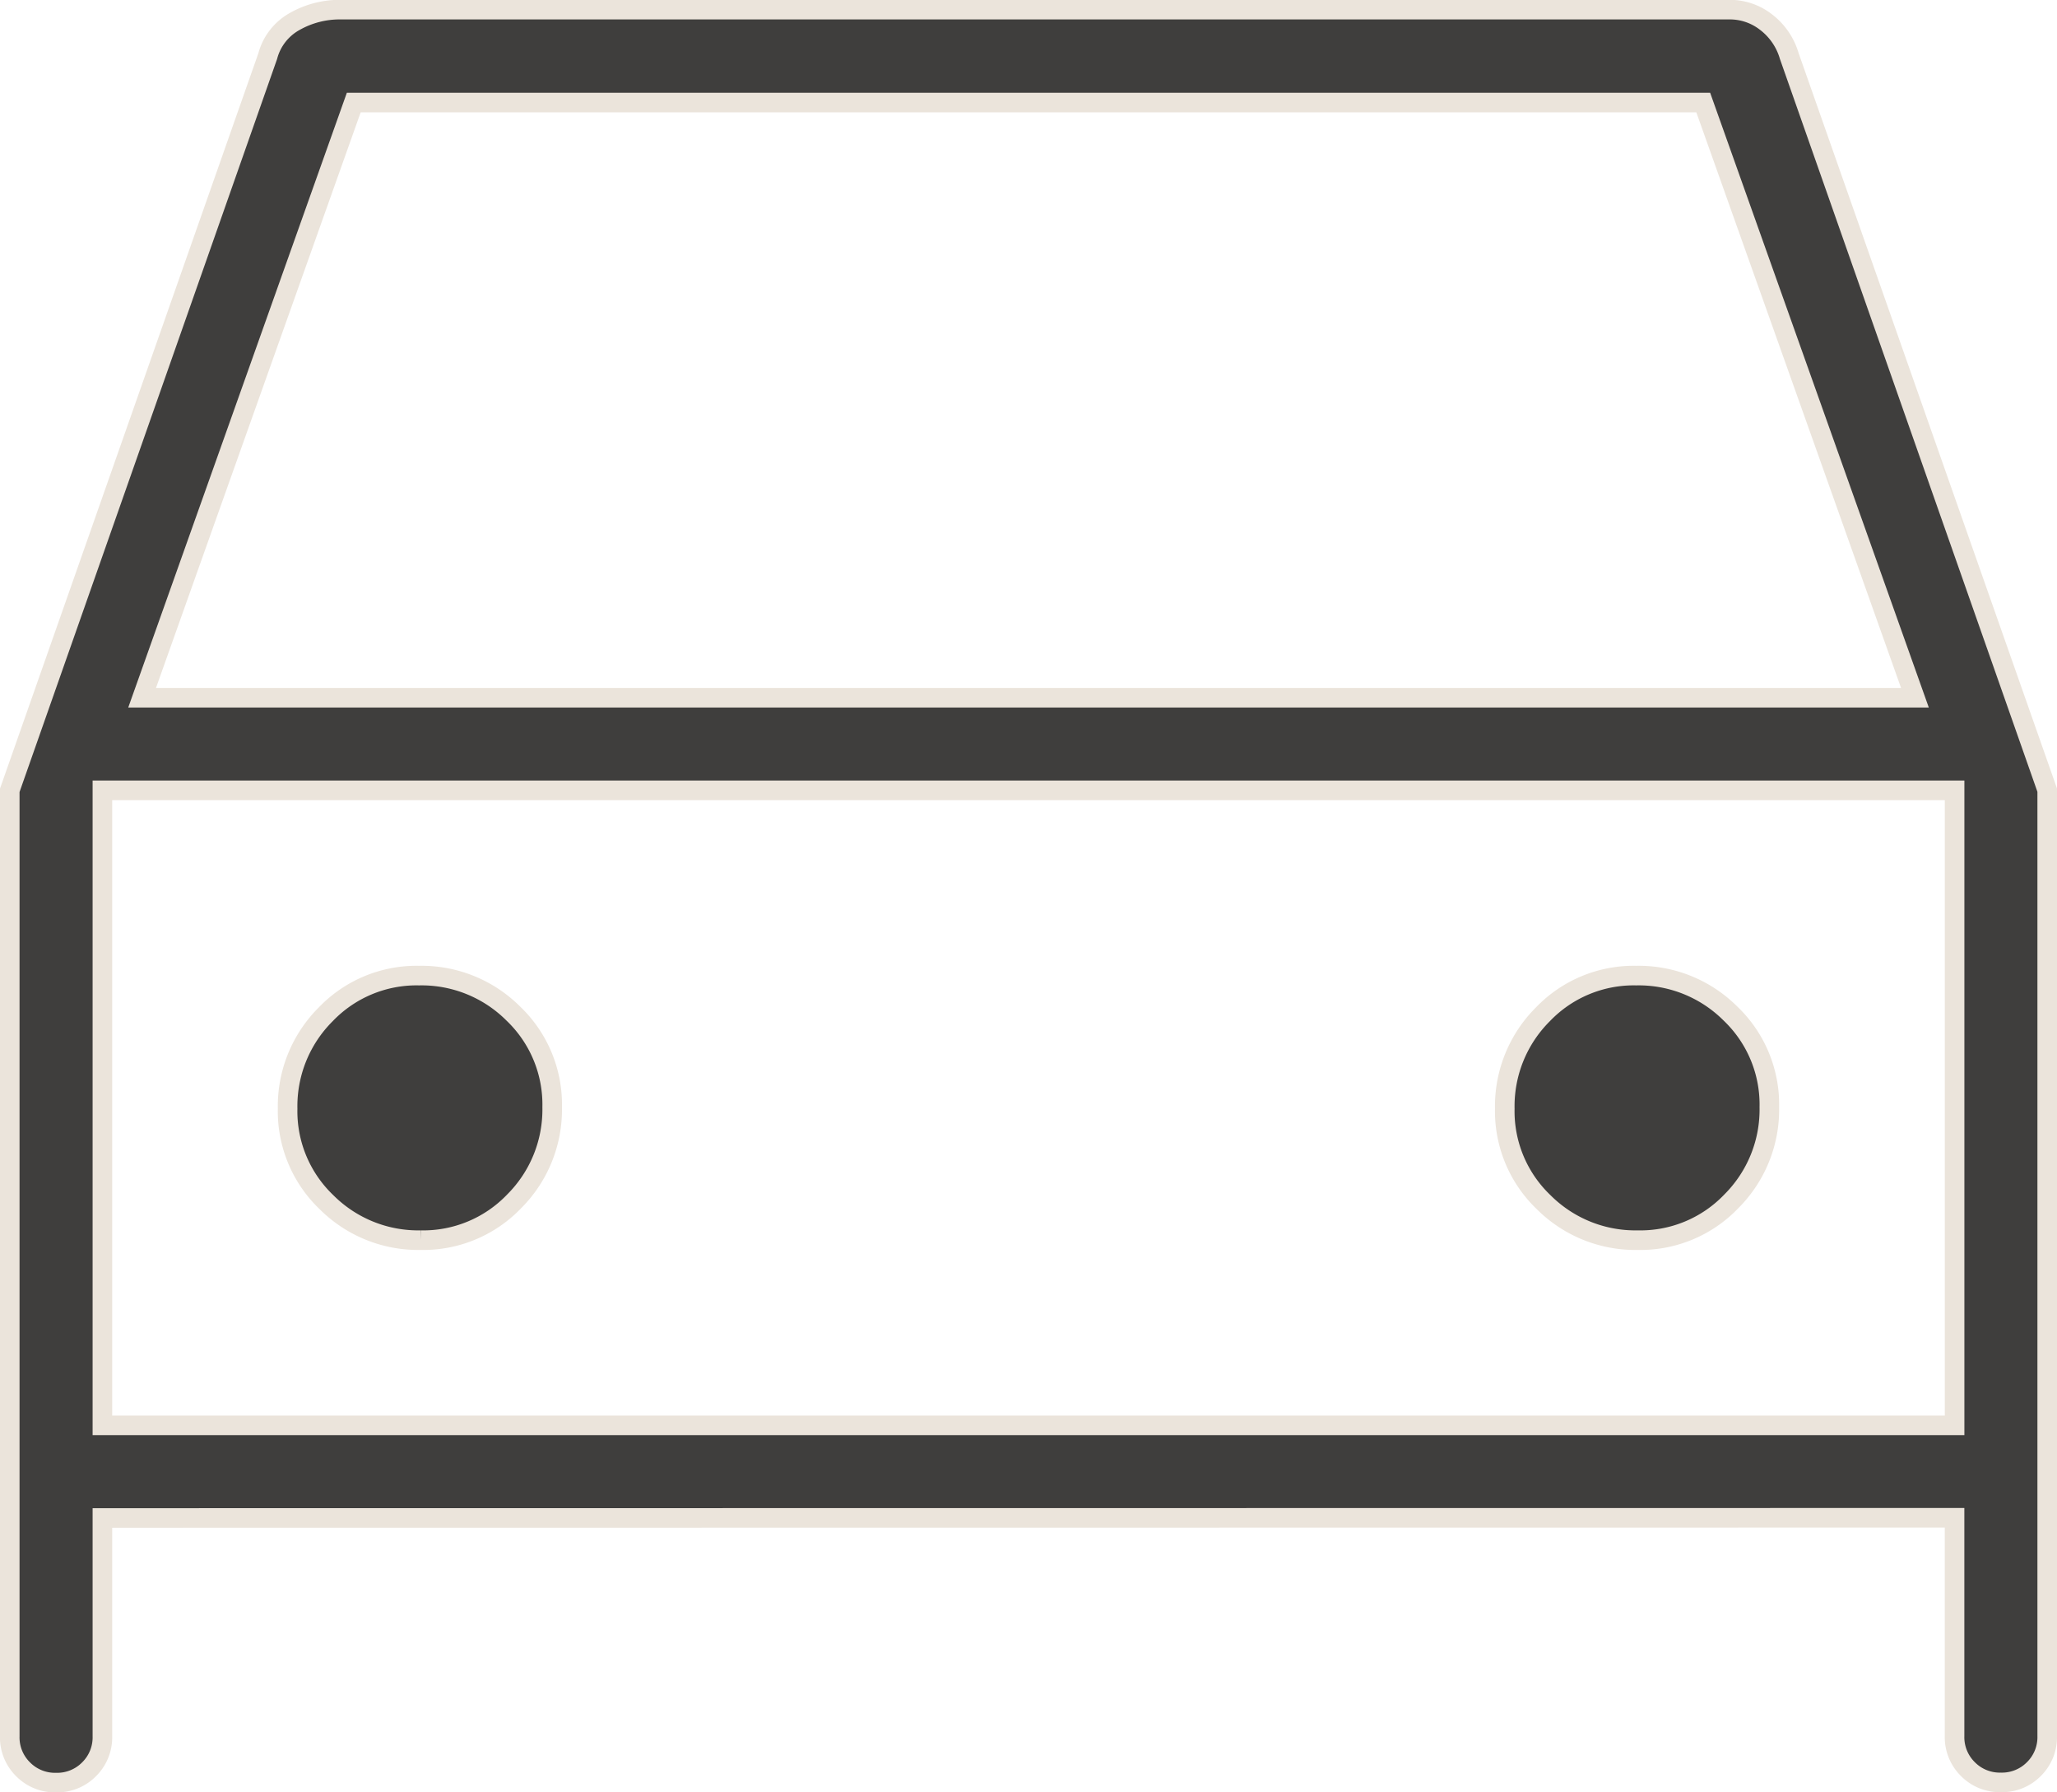 <svg xmlns="http://www.w3.org/2000/svg" width="52.53" height="45.773" viewBox="0 0 52.53 45.773">
  <path id="directions_car_FILL0_wght100_GRAD0_opsz24" d="M174.365-669.484v5.575a1.144,1.144,0,0,1-.34.843,1.144,1.144,0,0,1-.843.34,1.144,1.144,0,0,1-.843-.34,1.144,1.144,0,0,1-.34-.843v-24.157l6.588-18.751a1.429,1.429,0,0,1,.693-.887,2.33,2.33,0,0,1,1.166-.3h35.475a1.5,1.5,0,0,1,.937.325,1.673,1.673,0,0,1,.584.857l6.588,18.751v24.157a1.144,1.144,0,0,1-.34.843,1.144,1.144,0,0,1-.843.34,1.144,1.144,0,0,1-.843-.34,1.144,1.144,0,0,1-.34-.843v-5.575Zm1.014-20.947h45.273l-5.406-15.2H180.784Zm-1.014,2.365v0Zm8.128,11.487a3.212,3.212,0,0,0,2.387-.991,3.312,3.312,0,0,0,.971-2.407,3.212,3.212,0,0,0-.991-2.387,3.312,3.312,0,0,0-2.407-.971,3.212,3.212,0,0,0-2.387.991,3.312,3.312,0,0,0-.971,2.407,3.212,3.212,0,0,0,.991,2.387A3.312,3.312,0,0,0,182.493-676.579Zm31.083,0a3.212,3.212,0,0,0,2.387-.991,3.312,3.312,0,0,0,.971-2.407,3.212,3.212,0,0,0-.991-2.387,3.312,3.312,0,0,0-2.407-.971,3.212,3.212,0,0,0-2.387.991,3.312,3.312,0,0,0-.971,2.407,3.212,3.212,0,0,0,.991,2.387A3.312,3.312,0,0,0,213.576-676.579Zm-39.211,4.73h47.3v-16.217h-47.3Z" transform="translate(-171.75 708.25)" fill="#3f3e3d" stroke="#ebe4db" stroke-width="0.5"/>
</svg>
